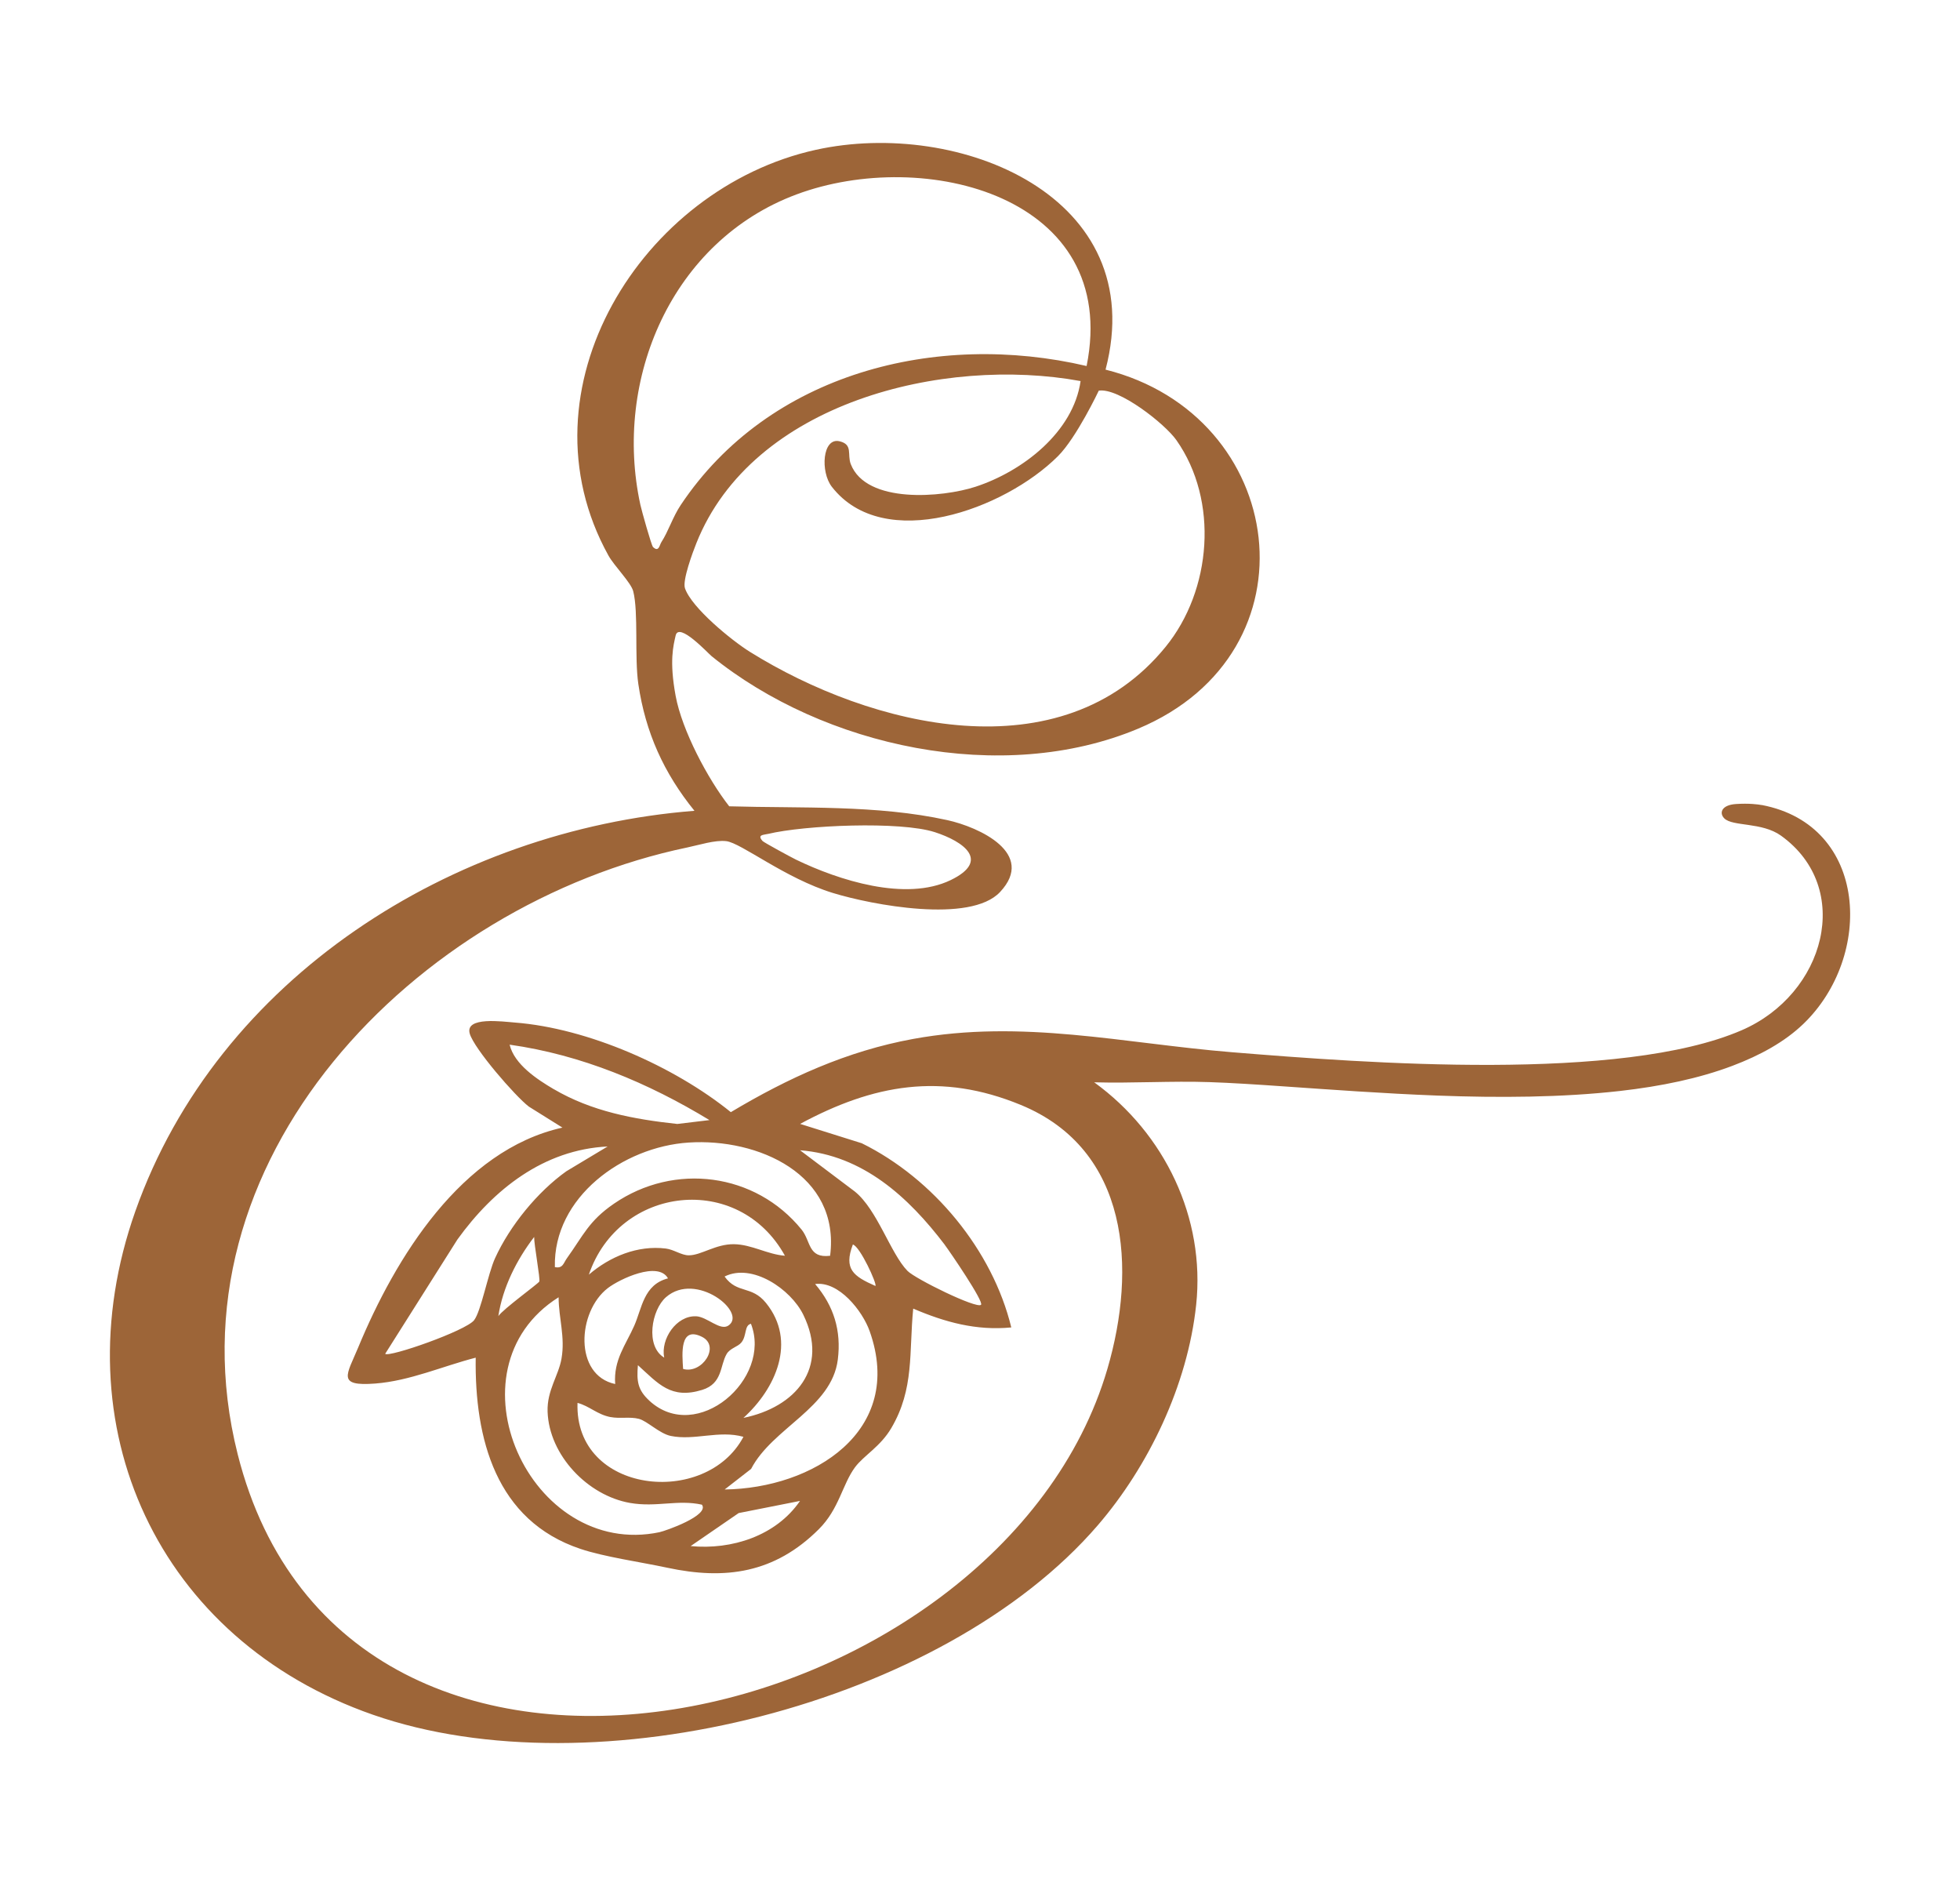 <?xml version="1.0" encoding="UTF-8"?>
<svg data-bbox="33.232 43.218 526.219 483.72" viewBox="0 0 592.67 570.19" xmlns="http://www.w3.org/2000/svg" data-type="color">
    <g>
        <path d="M532.75 243.38c-1.15-.22-3.91-.58-7.82-.32-4.41.29-5.14 2.74-3.53 4.34 2.52 2.52 11.37 1.07 17.15 5.23 22.02 15.82 13.39 47.9-11.92 58.83-36.46 15.75-113.65 9.94-154.14 6.63-32.83-2.68-63.3-10.06-96.39-4.01-20.04 3.67-37.78 11.78-55.11 22.13-17.11-13.84-43.23-25.38-65.32-27.09-3.62-.28-15.13-1.9-13.63 3.35 1.29 4.53 13.73 18.9 17.87 22.06l10.16 6.35c-30.58 6.81-50.52 39.33-61.77 66.49-3.42 8.25-6.6 11.79 5.18 10.88 10.47-.81 20.34-5.24 30.36-7.82-.33 24.49 6.08 49.25 31.68 57.81 7.28 2.44 18.19 3.96 26.24 5.69 17.58 3.77 32.49 1.67 45.85-11.66 6.14-6.12 7.09-13.52 10.93-18.71 2.66-3.58 7.65-6.2 10.97-11.84 7.01-11.9 5.32-22.9 6.63-36.12 9.6 4.11 19.05 6.71 29.65 5.69-5.66-23.34-23.59-45.03-45.21-55.68l-18.64-5.85c22.18-11.95 42.65-15.64 66.72-5.74 32.88 13.53 35.08 49.51 26.2 79.8-32.23 109.89-230.13 156.04-262.99 25.8-22.4-88.83 54.1-166.39 136.06-183.45 3.45-.72 8.29-2.28 11.65-1.89 4.56.52 17.79 11.24 32.3 15.68 11.72 3.59 41.51 9.3 50.51-.29 10.98-11.71-6.36-19.63-15.93-21.74-21.27-4.68-44.31-3.54-65.96-4.18-6.48-8.27-14.28-22.96-16.2-33.38-1.97-10.67-.67-15.24 0-18.24.95-4.23 9.79 5.36 10.87 6.23 33.95 27.48 87.88 39.17 129.03 21.9 55.14-23.15 45.15-94.71-9.9-108.52 13.73-52.38-44.3-75.99-87.61-66.45-52.6 11.59-90.6 72.36-62.7 122.67 1.74 3.13 6.81 8.16 7.48 10.76 1.64 6.39.35 19.9 1.55 28.08 2.16 14.65 7.72 26.91 16.97 38.31-73.11 5.76-144.12 50.42-169.08 121.09-22.98 65.07 6.97 129.55 71.87 152.18 67.11 23.41 172.43-3.01 219.19-57.3 15.24-17.7 27.13-42.21 29.73-66.63 2.79-26.22-9.48-51.79-30.83-67.26 11.57.32 23.25-.45 34.82-.06 6.53.22 14.2.71 22.5 1.29 13.98.96 29.94 2.15 46.45 2.78 18.57.7 37.67.59 55.21-1.39 12.44-1.41 24-3.82 33.99-7.6 8.41-3.18 15.8-7.24 21.44-12.65 21.29-20.43 19.75-60.05-12.54-66.2ZM210.43 397.92c-5.91-.22-10.71 6.87-9.59 12.49-5.77-3.42-3.85-14.43.55-18.27 9.1-7.93 24.7 4.67 18.86 8.59-2.53 1.7-6.42-2.69-9.82-2.82Zm-3.87 15.92c-.31-4.58-1.07-13.08 5.7-9.71 5.68 2.83 0 11.34-5.7 9.71m1.7-34.35c-2.19 0-4.51-1.75-6.93-2.05-8.54-1.05-16.89 2.42-23.27 7.89 9.13-26.89 45.26-31.11 59.29-5.71-5.27-.39-10.04-3.41-15.4-3.49-5.51-.09-9.95 3.38-13.68 3.36Zm-24.45 9.9c3.58-2.74 15.22-8.25 18.18-2.93-7.38 1.89-7.85 8.99-10.21 14.32-2.57 5.81-6.3 10.35-5.76 17.62-12.55-2.67-11.47-21.91-2.21-29.01m.78 38.99c2.88.56 5.83-.16 8.58.54 2.52.64 6.23 4.46 9.65 5.17 7.17 1.48 14.62-1.81 21.98.27-11.37 21.46-51.14 17.25-50.17-10.26 3.66.98 5.92 3.5 9.96 4.29Zm11.78-4.93c-3.58-3.28-3.88-5.95-3.48-10.75 6.2 5.6 9.96 10.39 19.44 7.47 6.21-1.92 5.34-7.34 7.39-10.84 1.05-1.8 3.37-2.14 4.47-3.5 1.68-2.07.82-5.16 2.88-5.65 6.5 16.67-16.33 36.48-30.7 23.28Zm35.26-29.55c-4.41-5.44-8.69-2.65-12.53-8 8.31-4.16 20 3.78 23.8 11.55 7.9 16.16-2.36 27.96-18.1 31.19 9.73-8.82 16.24-23.11 6.83-34.74m10.77-22.17c-13.95-17.21-38.49-20.37-56.75-7.85-7.64 5.24-9.26 9.59-14.25 16.53-1.02 1.42-1.2 3.16-3.62 2.64-.51-21.15 20.61-36.36 40.43-37.65 20.97-1.37 45.92 9.59 42.8 34.23-6.73.81-5.78-4.4-8.62-7.91Zm-74.96-42.47c-5.01-2.94-11.93-7.5-13.34-13.45 21.67 3.05 41.9 11.55 60.43 22.8l-9.73 1.17c-13.13-1.42-25.85-3.78-37.36-10.53Zm-24.08 69.85c-2.53 3.2-25.64 11.29-26.89 10.16l21.85-34.57c10.93-15.15 26.08-27.15 45.41-28.11l-12.46 7.48c-8.76 6.24-17.1 16.48-21.58 26.3-2.14 4.69-4.25 16.11-6.34 18.74Zm7.33-1.24c1.31-8.64 5.54-17.05 10.83-23.93-.07 2.16 1.92 12.85 1.55 13.48-.42.72-10.96 8.34-12.38 10.45m48.79 65.31c-39.27 8.28-65.22-49.19-30.57-71.01.04 6.42 2.02 11.99.88 18.54-.91 5.23-4.43 9.61-4.21 16.05.46 13.16 12.13 25.36 24.94 27.59 7.98 1.39 14.44-1.1 21.72.52 2.41 3.23-10.99 7.93-12.77 8.3Zm9.36 4.21 14.52-9.98 18.55-3.67c-7.23 10.56-20.65 14.85-33.07 13.65m10.27-17.1 8.01-6.23c6.45-12.42 24.39-18.43 26.22-33.06 1.09-8.72-1.19-16.17-6.86-22.83 7.17-.95 14.33 8.13 16.5 14.28 10.73 30.29-17.26 47.51-43.87 47.83Zm38.78-74.07c2.16.57 7.38 11.95 6.82 12.53-6.67-2.94-9.64-5.08-6.82-12.53m27.8.12c1.43 1.89 11.91 17.2 10.95 18.11-1.34 1.27-19.86-7.83-22.23-10.25-5.1-5.2-9.14-18.53-15.92-23.99l-16.57-12.48c18.99 1.48 32.82 14.17 43.78 28.6Zm-53.5-124.23c11.11-2.68 40.05-3.91 50.49-.54 8.72 2.82 16.89 8.64 4.78 14.49-13.59 6.56-33.85.06-46.77-6.19-1.33-.64-9.74-5.2-10.12-5.64-1.69-1.93.31-1.81 1.62-2.13ZM332.25 118.1c6.01-.96 19.98 9.98 23.48 14.97 12.88 18.33 10.65 45.35-3.25 62.45-31.47 38.7-89.05 24.4-125.75 1.52-5.48-3.42-17.58-13.28-19.61-19.21-.81-2.37 2.34-10.86 3.44-13.6 16.98-42.63 74.72-56.63 116.19-49.03-2.21 15.48-17.57 27.31-31.78 31.95-9.98 3.26-33 5.27-37.71-6.84-1.14-2.93.74-5.93-3.4-6.91-5.18-1.22-5.86 9.22-2.32 13.77 15.71 20.18 52.25 6.85 68.38-9.28 5.64-5.64 12.33-19.79 12.33-19.79m-134.8 47.25c-.48-.46-3.42-10.96-3.81-12.73-8.3-38.04 9.57-79.79 47.14-93.82 38.69-14.45 98.12.46 87.79 51.85-45.42-10.64-96.07 2.09-122.73 42.02-2.42 3.62-3.72 7.93-5.85 11.22-.58.89-.77 3.17-2.54 1.47Z" fill="#9d6538" data-color="1"/>
    </g>
</svg>
